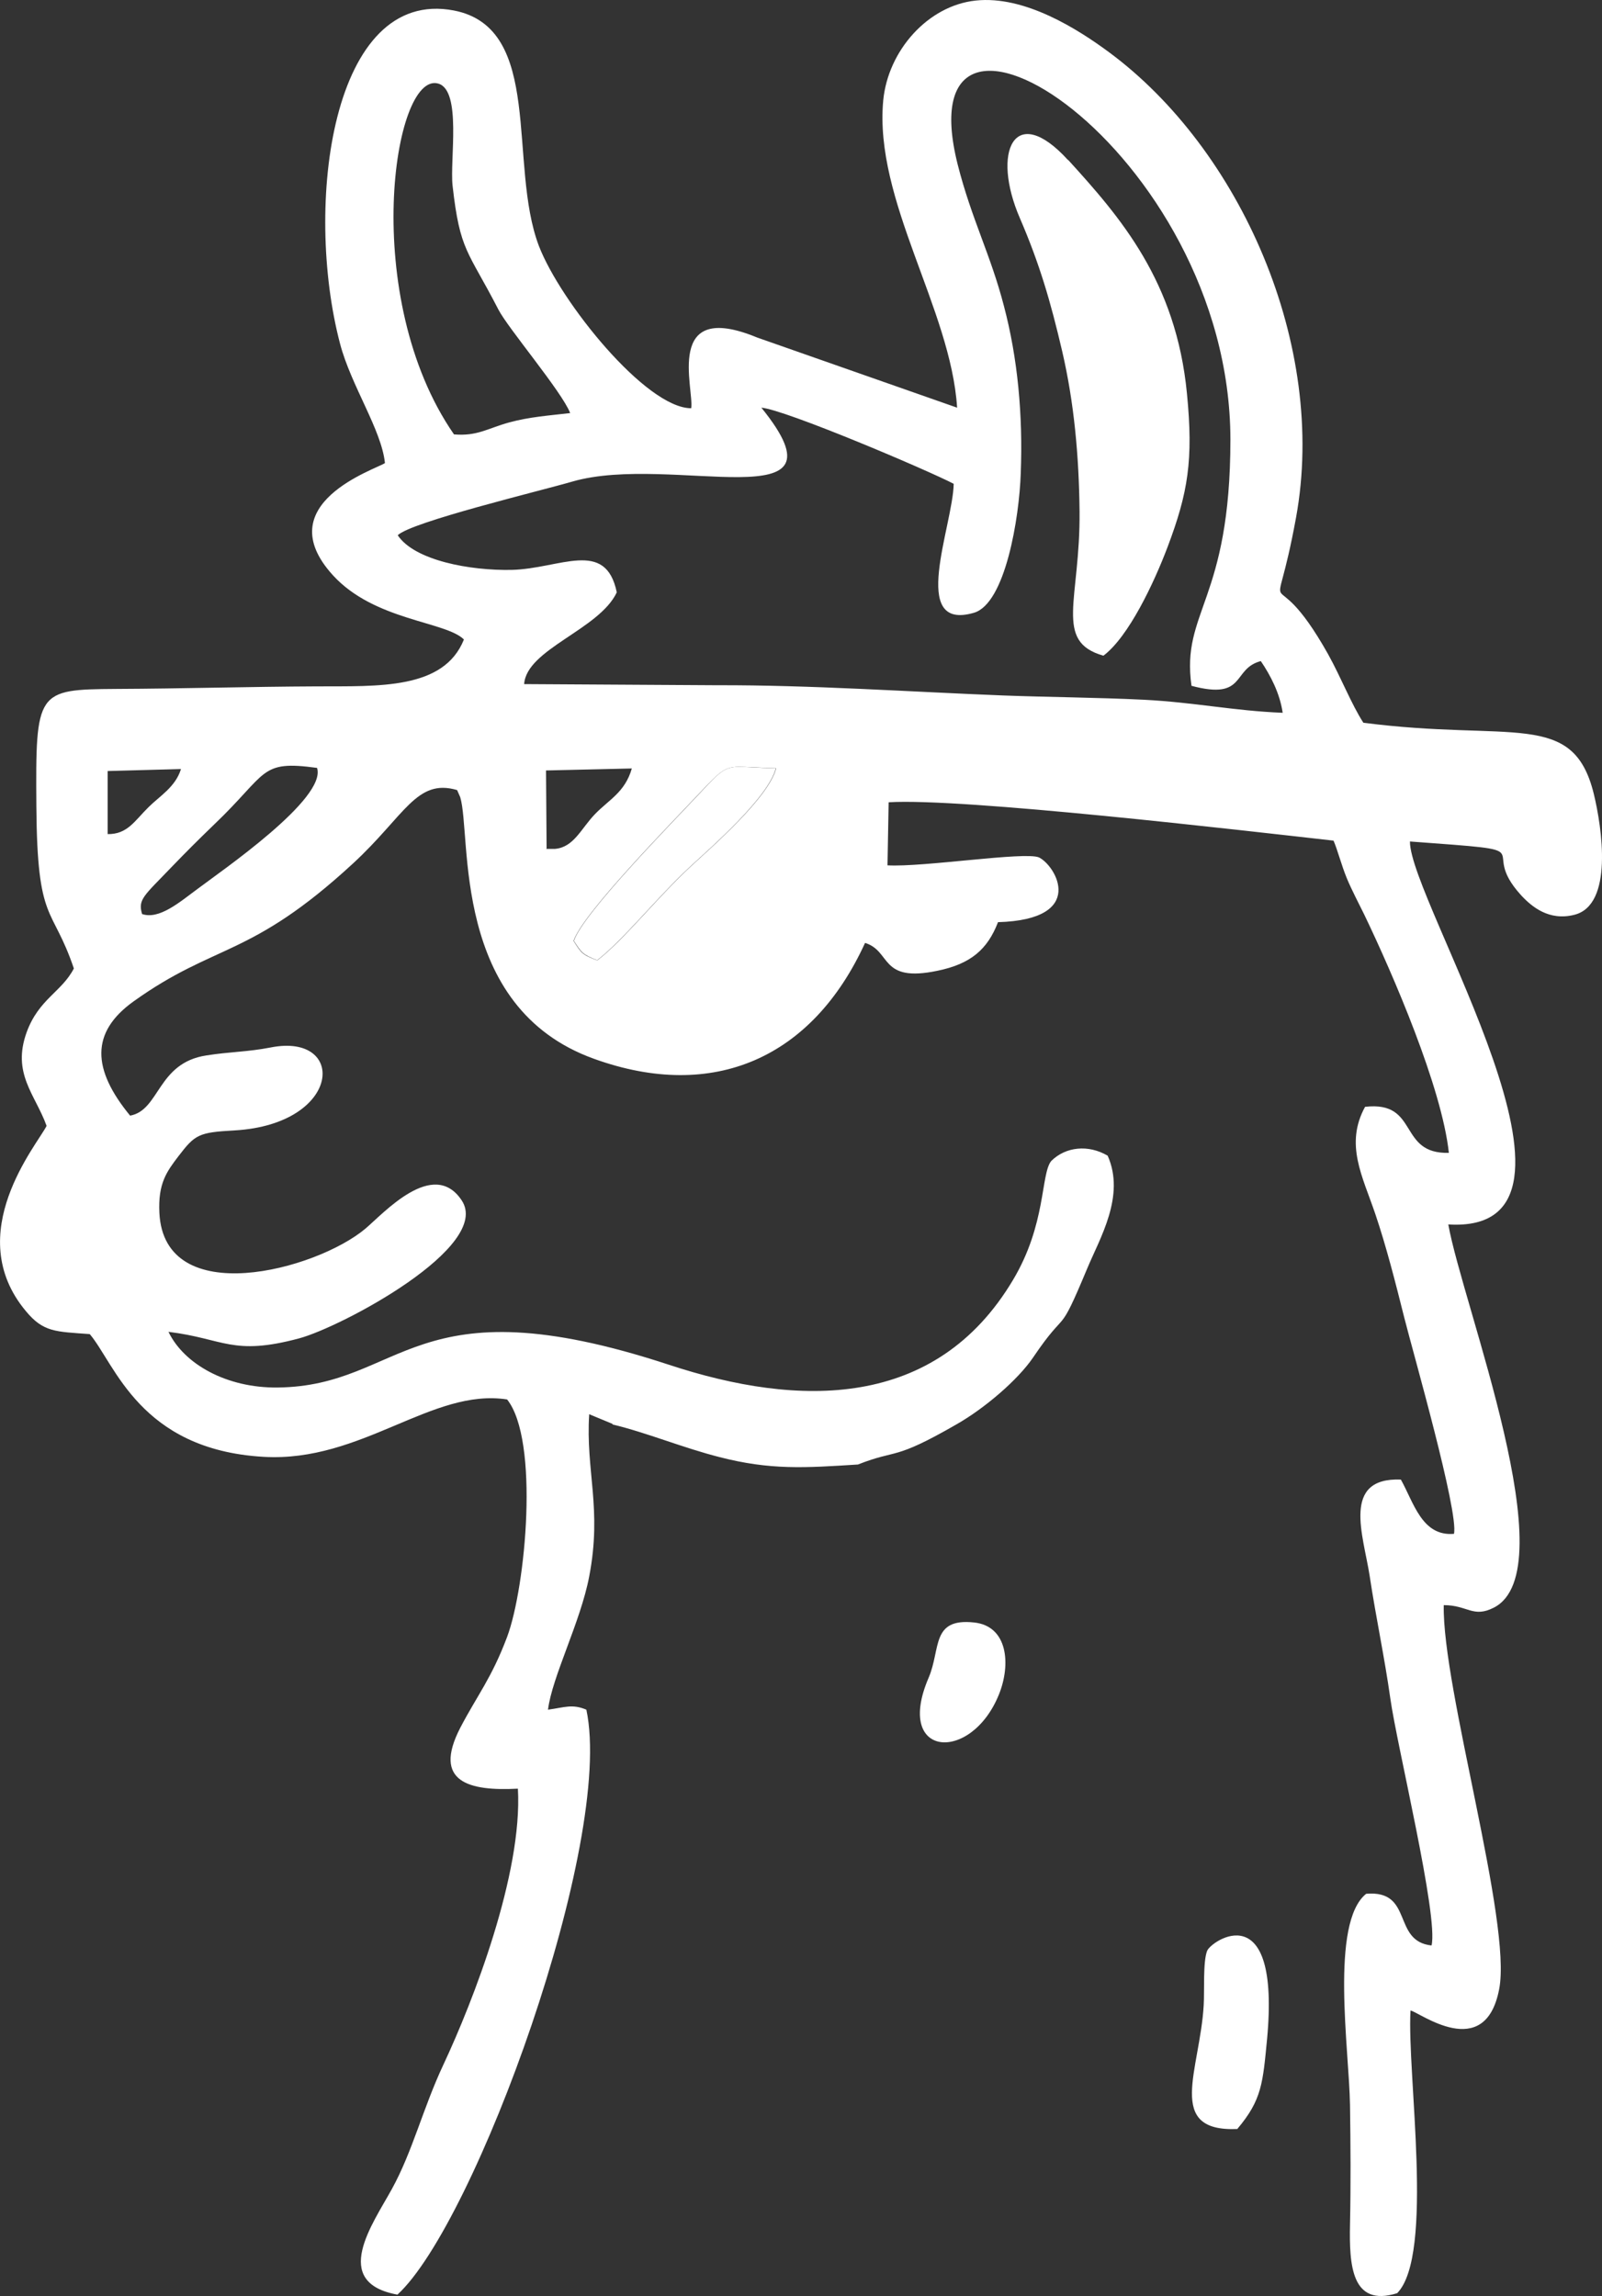 <?xml version="1.0" encoding="UTF-8"?> <svg xmlns="http://www.w3.org/2000/svg" id="_Слой_1" data-name="Слой 1" viewBox="0 0 56.39 80.82"><rect x="0" y="0" width="56.39" height="80.82" fill="#333333" stroke="none"/><defs><style> .cls-1 { fill: #fff; fill-rule: evenodd; stroke-width: 0px; } </style></defs><g id="_Слой_1-2" data-name=" Слой 1"><path class="cls-1" d="m2.59,44.32c-.11-.91,0-1.75.37-2.56.22-.48.13-.43.53-.52.16.83-.03,1.03-.05,1.78-.03,1.02.33,1.38-.84,1.3,0,0,0,0-.01,0Z"></path><path class="cls-1" d="m43.56,74.93c.86-1.02.89-1.61,1.04-3.15.48-5.13-1.97-3.47-2.11-3.11-.15.38-.09,1.43-.12,1.91-.13,2.3-1.37,4.47,1.19,4.36h0Z"></path></g><g id="_Слой_2" data-name=" Слой 2"><g><path class="cls-1" d="m37.59,5.63c-1.89-2.07-2.7-.28-1.69,2.05.69,1.6,1.08,2.93,1.49,4.69.42,1.81.59,3.69.61,5.63.03,3.12-.92,4.58.84,5.08h0c.89-.67,1.78-2.56,2.26-3.83.72-1.91.91-3.06.68-5.4-.38-3.95-2.35-6.21-4.18-8.22Z"></path><path class="cls-1" d="m56.1,27.94c-.73-2.97-2.87-1.82-8.11-2.5-.42-.65-.78-1.58-1.24-2.41-2.11-3.76-1.94-.39-1.13-4.81,1.11-6.07-1.97-12.97-6.58-16.38-1.08-.8-2.97-2.01-4.7-1.82-1.68.18-3.08,1.76-3.25,3.51-.33,3.53,2.38,7.34,2.6,10.82l-7.04-2.47c-3.29-1.36-2.21,1.81-2.32,2.49-1.59,0-4.6-3.74-5.36-5.71-1.1-2.89.19-7.67-2.99-8.29-4.31-.83-5.29,6.86-4.01,11.73.39,1.48,1.46,3.03,1.58,4.2-.32.22-4.13,1.43-1.83,3.95,1.46,1.6,3.97,1.62,4.61,2.26-.71,1.77-3,1.64-5.19,1.65-2.35.01-4.7.08-7.06.09-2.79.02-2.83.06-2.8,4.13.03,4.18.56,3.46,1.32,5.71-.43.83-1.23,1.07-1.66,2.24-.53,1.46.3,2.19.7,3.3-.32.65-3.01,3.79-.73,6.52.62.75,1.05.72,2.25.81.89,1.05,1.76,4.07,6.12,4.32,3.46.2,5.92-2.43,8.57-2.02,1.14,1.43.66,6.59,0,8.36-.55,1.46-1.05,2.05-1.65,3.2-.99,1.92.33,2.23,2.03,2.14.17,3-1.58,7.49-2.62,9.71-.72,1.53-1.09,3.07-1.82,4.39-.67,1.22-2.17,3.28.2,3.71,2.74-2.51,7.64-15.95,6.65-20.59-.5-.21-.76-.08-1.35,0,.14-1.15,1.15-3.1,1.45-4.69.46-2.39-.13-3.72,0-5.71l.82.34v.02c1.21.29,2.47.82,3.77,1.15,1.79.46,2.99.38,4.87.26,1.42-.56,1.21-.11,3.48-1.42.98-.56,2.14-1.55,2.68-2.34,1.25-1.85.85-.6,1.91-3.14.44-1.06,1.35-2.55.72-3.97-.68-.4-1.48-.32-1.99.19-.37.47-.17,2.22-1.34,4.18-2.72,4.57-7.53,4.5-12.11,2.99-9.06-2.98-9.31.75-13.78.8-1.79.02-3.29-.82-3.84-1.96,1.96.24,2.25.86,4.6.23,1.49-.4,6.81-3.23,5.72-4.86-1-1.5-2.76.47-3.39,1-1.74,1.46-7.08,2.88-7.25-.56-.05-1.04.26-1.45.67-1.99.59-.77.71-.84,1.98-.91,3.79-.22,3.96-3.45,1.27-2.92-.82.16-1.44.15-2.26.28-1.74.26-1.64,1.93-2.69,2.12-1.34-1.63-1.4-2.93.12-4.02,2.89-2.07,4.1-1.51,7.73-4.86,1.82-1.68,2.23-3,3.66-2.58l.11.25c.41,1.36-.35,7.39,4.71,9.21,4.21,1.52,7.69-.03,9.54-4.08.94.29.5,1.41,2.55.98,1.17-.24,1.76-.75,2.13-1.71,3.15-.09,2.04-1.99,1.44-2.28-.51-.21-4.06.35-5.33.28l.04-2.22c2.6-.16,12.45.99,15.66,1.35.14.32.28.87.47,1.33.17.41.42.88.61,1.27,1.01,2.1,2.73,6.08,2.98,8.39-1.81.05-1.03-1.84-2.95-1.62-.72,1.32-.09,2.44.36,3.77.38,1.12.71,2.41,1.02,3.65.31,1.23,1.92,6.84,1.75,7.61-1.13.1-1.42-1.11-1.87-1.91-2.1-.08-1.32,1.96-1.1,3.38.23,1.52.52,2.84.73,4.33.23,1.65,1.7,7.67,1.45,8.69-1.4-.15-.62-1.96-2.3-1.82-1.28,1.02-.6,5.5-.57,7.43.02,1.39.03,2.81,0,4.2-.03,1.44.05,2.93,1.66,2.43,1.32-1.35.34-7.74.47-9.95.29.04,2.62,1.85,3.12-.75.46-2.35-2.01-10.61-1.95-13.52.84,0,1.03.46,1.76.09,2.58-1.31-1.1-10.67-1.6-13.49,6.01.37-1.37-11.4-1.35-13.48,4.98.37,2.3.12,3.91,1.89.37.4.98.92,1.88.69,1.38-.35.97-3.07.68-4.26h0Zm-52.31,1.42v-2.22l2.58-.07c-.19.63-.76.96-1.14,1.34-.49.48-.74.96-1.44.95Zm3.15,1.94c-.6.44-1.34,1.09-1.95.87h.01c-.15-.51.06-.63,1.02-1.63.54-.56.95-.97,1.51-1.51,1.92-1.83,1.59-2.28,3.63-2,.35,1.08-3.36,3.62-4.22,4.27ZM15.42,2.94c.84.23.41,2.69.51,3.59.26,2.33.54,2.28,1.61,4.36.33.65,2.24,2.9,2.53,3.65-.76.09-1.41.13-2.15.33-.76.21-1.12.49-1.94.42h0c-3.33-4.81-2.14-12.78-.56-12.35Zm3.81,26.93h.01l-.02-2.75,3.01-.07h.01c-.24.84-.81,1.1-1.3,1.61s-.74,1.16-1.4,1.22h-.31Zm5.07.64c-1.2,1.12-2.36,2.59-3.27,3.29h-.02c-.53-.2-.55-.26-.82-.68.32-.97,3.43-4.13,4.48-5.25.66-.7.83-.86,1.3-.88.28,0,.67.03,1.35.05-.26,1.04-2.32,2.82-3.02,3.47Zm15.95-5.88c-1.64-.08-3.34-.09-4.94-.15-3.32-.13-6.75-.37-10.08-.36l-6.77-.04h-.01c.08-1.23,2.65-1.92,3.26-3.23-.39-1.9-2-.83-3.7-.79-1.46.03-3.42-.33-4.01-1.22.48-.47,5.02-1.56,6.15-1.89,3.5-1.01,9.94,1.46,6.65-2.6.84.07,5.83,2.19,6.77,2.68-.03,1.49-1.59,5.21.71,4.54,1.11-.32,1.6-3.36,1.65-4.91.08-2.06-.11-4.06-.59-5.88-.47-1.82-1.14-3.06-1.63-4.99-1.97-7.84,9.59-.53,9.6,9.68,0,5.69-1.74,6.04-1.37,8.67,1.95.52,1.41-.6,2.44-.87.34.5.67,1.13.77,1.82-1.74-.07-3.11-.37-4.9-.46Z"></path><path class="cls-1" d="m34.28,57.11c-1.51-.16-1.16.93-1.59,1.94-1.22,2.83,1.49,3.02,2.47.6.43-1.06.32-2.42-.88-2.54Z"></path><path class="cls-1" d="m24.29,30.51c.7-.65,2.76-2.43,3.02-3.47-.66-.01-1.05-.05-1.34-.05-.47.02-.64.18-1.29.88-1.05,1.12-4.17,4.29-4.48,5.25.27.41.29.47.82.68.91-.7,2.07-2.17,3.27-3.29Z"></path></g></g></svg> 